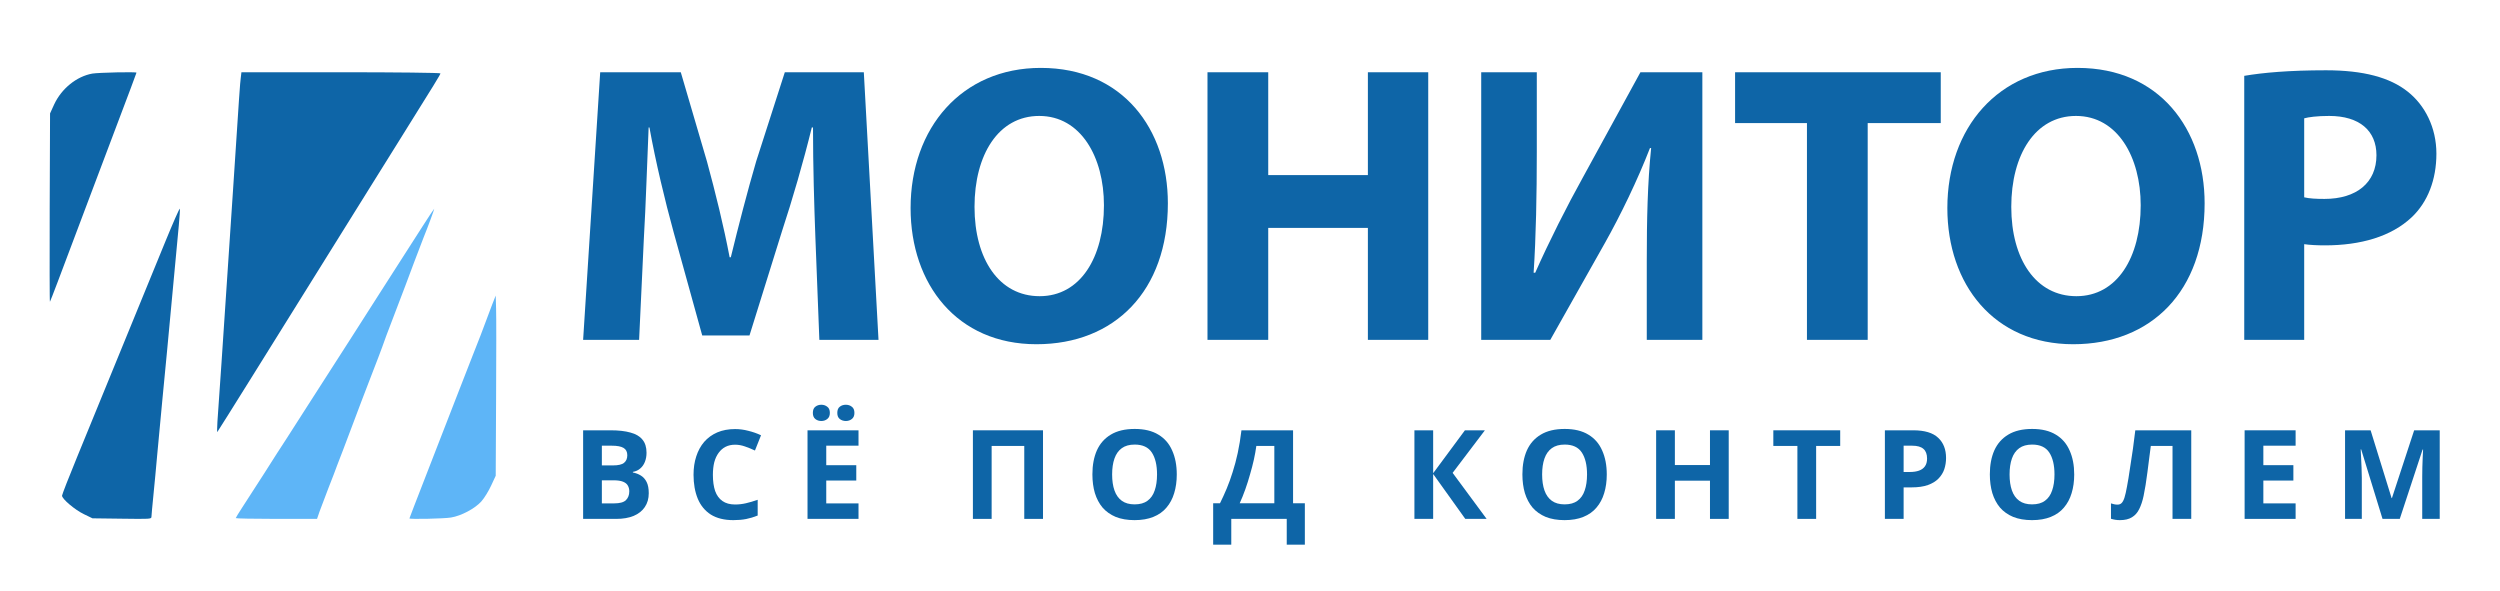 <svg width="203" height="48" viewBox="0 0 403 88" fill="none" xmlns="http://www.w3.org/2000/svg">
<g clip-path="url(#clip0_3759_1020)">
<path d="M361.772 51.14V8.58C364.78 8.068 369.004 7.684 374.956 7.684C380.972 7.684 385.26 8.836 388.14 11.14C390.892 13.316 392.748 16.9 392.748 21.124C392.748 25.348 391.34 28.932 388.78 31.364C385.452 34.5 380.524 35.908 374.764 35.908C373.484 35.908 372.332 35.844 371.436 35.716V51.14H361.772ZM371.436 15.428V28.164C372.268 28.356 373.292 28.42 374.7 28.42C379.884 28.42 383.084 25.796 383.084 21.38C383.084 17.412 380.332 15.044 375.468 15.044C373.484 15.044 372.14 15.236 371.436 15.428Z" fill="#0E65A7"/>
<path d="M334.905 7.3C348.153 7.3 355.385 17.22 355.385 29.124C355.385 43.268 346.809 51.844 334.201 51.844C321.401 51.844 313.913 42.18 313.913 29.892C313.913 16.964 322.169 7.3 334.905 7.3ZM334.649 15.044C328.057 15.044 324.217 21.316 324.217 29.7C324.217 38.148 328.185 44.1 334.713 44.1C341.305 44.1 345.081 37.828 345.081 29.444C345.081 21.7 341.369 15.044 334.649 15.044Z" fill="#0E65A7"/>
<path d="M291.28 51.14V16.196H279.696V8.004H312.848V16.196H301.072V51.14H291.28Z" fill="#0E65A7"/>
<path d="M238.772 8.004H247.732V20.804C247.732 27.716 247.604 34.564 247.22 40.324H247.476C249.716 35.268 252.596 29.572 255.156 24.964L264.436 8.004H274.42V51.14H265.46V38.404C265.46 31.748 265.588 25.86 266.164 20.228H265.972C263.988 25.348 261.236 31.044 258.676 35.588L249.908 51.14H238.772V8.004Z" fill="#0E65A7"/>
<path d="M194.647 8.004H204.439V24.58H220.503V8.004H230.231V51.14H220.503V33.092H204.439V51.14H194.647V8.004Z" fill="#0E65A7"/>
<path d="M167.78 7.3C181.028 7.3 188.26 17.22 188.26 29.124C188.26 43.268 179.684 51.844 167.076 51.844C154.276 51.844 146.788 42.18 146.788 29.892C146.788 16.964 155.044 7.3 167.78 7.3ZM167.524 15.044C160.932 15.044 157.092 21.316 157.092 29.7C157.092 38.148 161.06 44.1 167.588 44.1C174.18 44.1 177.956 37.828 177.956 29.444C177.956 21.7 174.244 15.044 167.524 15.044Z" fill="#0E65A7"/>
<path d="M132.08 51.14L131.44 34.628C131.248 29.444 131.056 23.172 131.056 16.9H130.864C129.52 22.404 127.728 28.548 126.064 33.604L120.816 50.436H113.2L108.592 33.796C107.184 28.676 105.712 22.532 104.688 16.9H104.56C104.304 22.724 104.112 29.38 103.792 34.756L103.024 51.14H94L96.752 8.004H109.744L113.968 22.404C115.312 27.332 116.656 32.772 117.616 37.828H117.808C119.024 32.836 120.496 27.14 121.904 22.34L126.512 8.004H139.248L141.616 51.14H132.08Z" fill="#0E65A7"/>
<path d="M384.063 80L380.623 68.8H380.543C380.557 69.067 380.577 69.467 380.603 70C380.63 70.534 380.657 71.107 380.683 71.72C380.71 72.32 380.723 72.867 380.723 73.36V80H378.023V65.72H382.143L385.523 76.64H385.583L389.163 65.72H393.283V80H390.463V73.24C390.463 72.787 390.47 72.267 390.483 71.68C390.51 71.094 390.53 70.54 390.543 70.02C390.57 69.487 390.59 69.087 390.603 68.82H390.523L386.843 80H384.063Z" fill="#0E65A7"/>
<path d="M370.052 80H361.832V65.72H370.052V68.2H364.852V71.34H369.692V73.82H364.852V77.5H370.052V80Z" fill="#0E65A7"/>
<path d="M353.23 80H350.21V68.24H346.71C346.63 68.853 346.543 69.52 346.45 70.24C346.37 70.96 346.277 71.694 346.17 72.44C346.077 73.174 345.977 73.874 345.87 74.54C345.763 75.194 345.657 75.773 345.55 76.28C345.377 77.107 345.143 77.814 344.85 78.4C344.57 78.987 344.177 79.433 343.67 79.74C343.177 80.047 342.53 80.2 341.73 80.2C341.463 80.2 341.21 80.18 340.97 80.14C340.73 80.1 340.503 80.047 340.29 79.98V77.5C340.463 77.553 340.63 77.6 340.79 77.64C340.963 77.68 341.15 77.7 341.35 77.7C341.617 77.7 341.837 77.614 342.01 77.44C342.183 77.267 342.337 76.974 342.47 76.56C342.603 76.133 342.737 75.547 342.87 74.8C342.937 74.48 343.017 74.027 343.11 73.44C343.203 72.84 343.31 72.14 343.43 71.34C343.563 70.527 343.697 69.647 343.83 68.7C343.963 67.74 344.09 66.747 344.21 65.72H353.23V80Z" fill="#0E65A7"/>
<path d="M334.363 72.84C334.363 73.947 334.223 74.953 333.943 75.86C333.676 76.753 333.263 77.527 332.703 78.18C332.156 78.833 331.449 79.333 330.583 79.68C329.729 80.027 328.723 80.2 327.563 80.2C326.403 80.2 325.389 80.027 324.523 79.68C323.669 79.32 322.963 78.82 322.403 78.18C321.856 77.527 321.443 76.747 321.163 75.84C320.896 74.933 320.763 73.927 320.763 72.82C320.763 71.34 321.003 70.053 321.483 68.96C321.976 67.867 322.723 67.02 323.723 66.42C324.736 65.807 326.023 65.5 327.583 65.5C329.129 65.5 330.403 65.807 331.403 66.42C332.403 67.02 333.143 67.873 333.623 68.98C334.116 70.073 334.363 71.36 334.363 72.84ZM323.943 72.84C323.943 73.84 324.069 74.7 324.323 75.42C324.576 76.14 324.969 76.693 325.503 77.08C326.036 77.467 326.723 77.66 327.563 77.66C328.429 77.66 329.123 77.467 329.643 77.08C330.176 76.693 330.563 76.14 330.803 75.42C331.056 74.7 331.183 73.84 331.183 72.84C331.183 71.333 330.903 70.153 330.343 69.3C329.783 68.447 328.863 68.02 327.583 68.02C326.729 68.02 326.036 68.213 325.503 68.6C324.969 68.987 324.576 69.54 324.323 70.26C324.069 70.98 323.943 71.84 323.943 72.84Z" fill="#0E65A7"/>
<path d="M308.404 65.72C310.244 65.72 311.584 66.12 312.424 66.92C313.277 67.707 313.704 68.793 313.704 70.18C313.704 70.807 313.61 71.407 313.424 71.98C313.237 72.54 312.924 73.047 312.484 73.5C312.057 73.94 311.49 74.287 310.784 74.54C310.077 74.793 309.204 74.92 308.164 74.92H306.864V80H303.844V65.72H308.404ZM308.244 68.2H306.864V72.44H307.864C308.437 72.44 308.93 72.367 309.344 72.22C309.757 72.073 310.077 71.84 310.304 71.52C310.53 71.2 310.644 70.787 310.644 70.28C310.644 69.573 310.45 69.053 310.064 68.72C309.677 68.374 309.07 68.2 308.244 68.2Z" fill="#0E65A7"/>
<path d="M292.761 80H289.741V68.24H285.861V65.72H296.641V68.24H292.761V80Z" fill="#0E65A7"/>
<path d="M278.669 80H275.649V73.84H269.989V80H266.969V65.72H269.989V71.32H275.649V65.72H278.669V80Z" fill="#0E65A7"/>
<path d="M259.011 72.84C259.011 73.947 258.871 74.953 258.591 75.86C258.324 76.753 257.911 77.527 257.351 78.18C256.804 78.833 256.098 79.333 255.231 79.68C254.378 80.027 253.371 80.2 252.211 80.2C251.051 80.2 250.038 80.027 249.171 79.68C248.318 79.32 247.611 78.82 247.051 78.18C246.504 77.527 246.091 76.747 245.811 75.84C245.544 74.933 245.411 73.927 245.411 72.82C245.411 71.34 245.651 70.053 246.131 68.96C246.624 67.867 247.371 67.02 248.371 66.42C249.384 65.807 250.671 65.5 252.231 65.5C253.778 65.5 255.051 65.807 256.051 66.42C257.051 67.02 257.791 67.873 258.271 68.98C258.764 70.073 259.011 71.36 259.011 72.84ZM248.591 72.84C248.591 73.84 248.718 74.7 248.971 75.42C249.224 76.14 249.618 76.693 250.151 77.08C250.684 77.467 251.371 77.66 252.211 77.66C253.078 77.66 253.771 77.467 254.291 77.08C254.824 76.693 255.211 76.14 255.451 75.42C255.704 74.7 255.831 73.84 255.831 72.84C255.831 71.333 255.551 70.153 254.991 69.3C254.431 68.447 253.511 68.02 252.231 68.02C251.378 68.02 250.684 68.213 250.151 68.6C249.618 68.987 249.224 69.54 248.971 70.26C248.718 70.98 248.591 71.84 248.591 72.84Z" fill="#0E65A7"/>
<path d="M239.644 80H236.204L231.024 72.76V80H228.004V65.72H231.024V72.64L236.144 65.72H239.364L234.164 72.58L239.644 80Z" fill="#0E65A7"/>
<path d="M208.442 65.72V77.48H210.342V84.16H207.422V80H198.482V84.16H195.562V77.48H196.662C197.035 76.734 197.395 75.947 197.742 75.12C198.088 74.293 198.408 73.407 198.702 72.46C199.008 71.513 199.282 70.487 199.522 69.38C199.762 68.26 199.962 67.04 200.122 65.72H208.442ZM202.522 68.24C202.428 68.933 202.295 69.674 202.122 70.46C201.948 71.234 201.742 72.027 201.502 72.84C201.275 73.653 201.022 74.454 200.742 75.24C200.462 76.027 200.162 76.773 199.842 77.48H205.422V68.24H202.522Z" fill="#0E65A7"/>
<path d="M189.695 72.84C189.695 73.947 189.555 74.953 189.275 75.86C189.008 76.753 188.595 77.527 188.035 78.18C187.488 78.833 186.781 79.333 185.915 79.68C185.061 80.027 184.055 80.2 182.895 80.2C181.735 80.2 180.721 80.027 179.855 79.68C179.001 79.32 178.295 78.82 177.735 78.18C177.188 77.527 176.775 76.747 176.495 75.84C176.228 74.933 176.095 73.927 176.095 72.82C176.095 71.34 176.335 70.053 176.815 68.96C177.308 67.867 178.055 67.02 179.055 66.42C180.068 65.807 181.355 65.5 182.915 65.5C184.461 65.5 185.735 65.807 186.735 66.42C187.735 67.02 188.475 67.873 188.955 68.98C189.448 70.073 189.695 71.36 189.695 72.84ZM179.275 72.84C179.275 73.84 179.401 74.7 179.655 75.42C179.908 76.14 180.301 76.693 180.835 77.08C181.368 77.467 182.055 77.66 182.895 77.66C183.761 77.66 184.455 77.467 184.975 77.08C185.508 76.693 185.895 76.14 186.135 75.42C186.388 74.7 186.515 73.84 186.515 72.84C186.515 71.333 186.235 70.153 185.675 69.3C185.115 68.447 184.195 68.02 182.915 68.02C182.061 68.02 181.368 68.213 180.835 68.6C180.301 68.987 179.908 69.54 179.655 70.26C179.401 70.98 179.275 71.84 179.275 72.84Z" fill="#0E65A7"/>
<path d="M156.832 80V65.72H168.132V80H165.112V68.24H159.852V80H156.832Z" fill="#0E65A7"/>
<path d="M138.392 80H130.172V65.72H138.392V68.2H133.192V71.34H138.032V73.82H133.192V77.5H138.392V80ZM131.032 62.92C131.032 62.453 131.165 62.12 131.432 61.92C131.699 61.707 132.019 61.6 132.392 61.6C132.765 61.6 133.085 61.707 133.352 61.92C133.632 62.12 133.772 62.453 133.772 62.92C133.772 63.36 133.632 63.687 133.352 63.9C133.085 64.113 132.765 64.22 132.392 64.22C132.019 64.22 131.699 64.113 131.432 63.9C131.165 63.687 131.032 63.36 131.032 62.92ZM134.972 62.92C134.972 62.453 135.105 62.12 135.372 61.92C135.639 61.707 135.965 61.6 136.352 61.6C136.725 61.6 137.045 61.707 137.312 61.92C137.592 62.12 137.732 62.453 137.732 62.92C137.732 63.36 137.592 63.687 137.312 63.9C137.045 64.113 136.725 64.22 136.352 64.22C135.979 64.22 135.652 64.113 135.372 63.9C135.105 63.687 134.972 63.36 134.972 62.92Z" fill="#0E65A7"/>
<path d="M118.498 68.04C117.925 68.04 117.411 68.153 116.958 68.38C116.518 68.607 116.145 68.933 115.838 69.36C115.531 69.773 115.298 70.28 115.138 70.88C114.991 71.48 114.918 72.153 114.918 72.9C114.918 73.913 115.038 74.78 115.278 75.5C115.531 76.207 115.925 76.747 116.458 77.12C116.991 77.493 117.671 77.68 118.498 77.68C119.085 77.68 119.665 77.613 120.238 77.48C120.825 77.347 121.458 77.16 122.138 76.92V79.46C121.511 79.713 120.891 79.9 120.278 80.02C119.665 80.14 118.978 80.2 118.218 80.2C116.751 80.2 115.538 79.9 114.578 79.3C113.631 78.687 112.931 77.833 112.478 76.74C112.025 75.633 111.798 74.347 111.798 72.88C111.798 71.8 111.945 70.813 112.238 69.92C112.531 69.013 112.958 68.233 113.518 67.58C114.091 66.927 114.791 66.42 115.618 66.06C116.458 65.7 117.418 65.52 118.498 65.52C119.205 65.52 119.911 65.613 120.618 65.8C121.338 65.973 122.025 66.213 122.678 66.52L121.698 68.98C121.165 68.727 120.625 68.507 120.078 68.32C119.545 68.133 119.018 68.04 118.498 68.04Z" fill="#0E65A7"/>
<path d="M98.44 65.72C99.707 65.72 100.767 65.84 101.62 66.08C102.487 66.307 103.133 66.687 103.56 67.22C104 67.74 104.22 68.447 104.22 69.34C104.22 69.874 104.133 70.36 103.96 70.8C103.787 71.24 103.533 71.6 103.2 71.88C102.88 72.16 102.487 72.34 102.02 72.42V72.52C102.5 72.614 102.933 72.78 103.32 73.02C103.707 73.26 104.013 73.607 104.24 74.06C104.467 74.513 104.58 75.114 104.58 75.86C104.58 76.727 104.367 77.474 103.94 78.1C103.527 78.713 102.927 79.187 102.14 79.52C101.353 79.84 100.42 80 99.34 80H94V65.72H98.44ZM98.78 71.38C99.66 71.38 100.267 71.24 100.6 70.96C100.947 70.68 101.12 70.273 101.12 69.74C101.12 69.194 100.92 68.8 100.52 68.56C100.12 68.32 99.487 68.2 98.62 68.2H97.02V71.38H98.78ZM97.02 73.78V77.5H99C99.907 77.5 100.54 77.327 100.9 76.98C101.26 76.62 101.44 76.147 101.44 75.56C101.44 75.2 101.36 74.887 101.2 74.62C101.053 74.353 100.793 74.147 100.42 74C100.047 73.853 99.54 73.78 98.9 73.78H97.02Z" fill="#0E65A7"/>
<path d="M14.89 8.215C12.354 8.666 9.914 10.63 8.722 13.207L8.069 14.639L8.011 29.86C7.992 38.248 7.992 45.061 8.05 45C8.088 44.959 8.646 43.526 9.28 41.849C9.914 40.151 12.489 33.338 14.986 26.71C21.866 8.502 22 8.134 22 8.072C22 7.909 15.89 8.052 14.89 8.215Z" fill="#0E65A7"/>
<path d="M38.815 8.87C38.692 9.74 38.568 11.646 37.56 27.056C37.272 31.323 36.86 37.578 36.634 40.934C36.407 44.289 35.996 50.544 35.708 54.811C35.42 59.078 35.132 63.366 35.049 64.339C34.987 65.313 34.987 66.059 35.029 65.996C35.09 65.934 37.663 61.833 40.749 56.883C47.005 46.837 57.048 30.722 59.723 26.434C60.69 24.902 62.748 21.588 64.312 19.081C70.218 9.636 71 8.352 71 8.186C71 8.083 63.859 8 54.969 8H38.918L38.815 8.87Z" fill="#0E65A7"/>
<path d="M26.67 35.255C24.644 40.219 18.878 54.269 12.423 70.042C11.086 73.283 10 76.093 10 76.257C10 76.79 12.068 78.534 13.509 79.231L14.909 79.908L19.672 79.969C24.163 80.031 24.414 80.031 24.414 79.662C24.414 79.457 24.56 77.898 24.727 76.216C24.895 74.514 25.187 71.519 25.354 69.55C25.542 67.581 25.918 63.561 26.19 60.628C26.482 57.694 26.796 54.269 26.921 53.038C27.13 50.721 28.404 37.163 28.822 32.712C28.947 31.338 29.031 30.128 28.989 30.005C28.947 29.881 27.903 32.24 26.67 35.255Z" fill="#0E65A7"/>
<path d="M68.109 32.854C67.105 34.438 65.649 36.708 64.862 37.917C64.094 39.125 62.323 41.875 60.926 44.062C59.529 46.229 57.639 49.188 56.734 50.625C54.668 53.833 52.582 57.104 49.512 61.875C48.233 63.875 46.698 66.271 46.108 67.187C45.498 68.104 43.904 70.583 42.565 72.708C41.208 74.833 39.633 77.271 39.043 78.167C38.472 79.042 38 79.813 38 79.875C38 79.938 40.952 80 44.553 80H51.106L51.519 78.792C51.756 78.146 52.405 76.438 52.956 75C53.527 73.562 54.156 71.917 54.353 71.354C54.57 70.771 55.003 69.646 55.317 68.854C55.632 68.042 56.38 66.083 56.97 64.479C57.561 62.875 58.82 59.583 59.745 57.188C60.69 54.771 61.516 52.584 61.615 52.292C61.693 52 62.618 49.521 63.681 46.771C64.743 44.021 66.121 40.354 66.751 38.646C67.4 36.917 68.089 35.104 68.305 34.583C68.915 33.104 70.057 30 69.998 30C69.959 30 69.112 31.292 68.109 32.854Z" fill="#5EB5F7"/>
<path d="M79.329 45.471C79.029 46.279 78.569 47.501 78.309 48.185C78.069 48.868 77.088 51.437 76.107 53.882C75.147 56.326 74.206 58.75 74.006 59.268C73.806 59.786 72.245 63.826 70.503 68.28C66.501 78.597 66 79.86 66 79.922C66 80.088 71.664 79.964 72.705 79.778C74.366 79.508 76.568 78.327 77.588 77.188C78.069 76.649 78.769 75.51 79.169 74.64L79.91 73.045L79.97 60.615C80.01 53.778 80.01 47.232 79.97 46.092L79.91 44L79.329 45.471Z" fill="#5EB5F7"/>
</g>
<defs>
<clipPath id="clip0_3759_1020">
<rect width="403" height="88" fill="white"/>
</clipPath>
</defs>
</svg>
